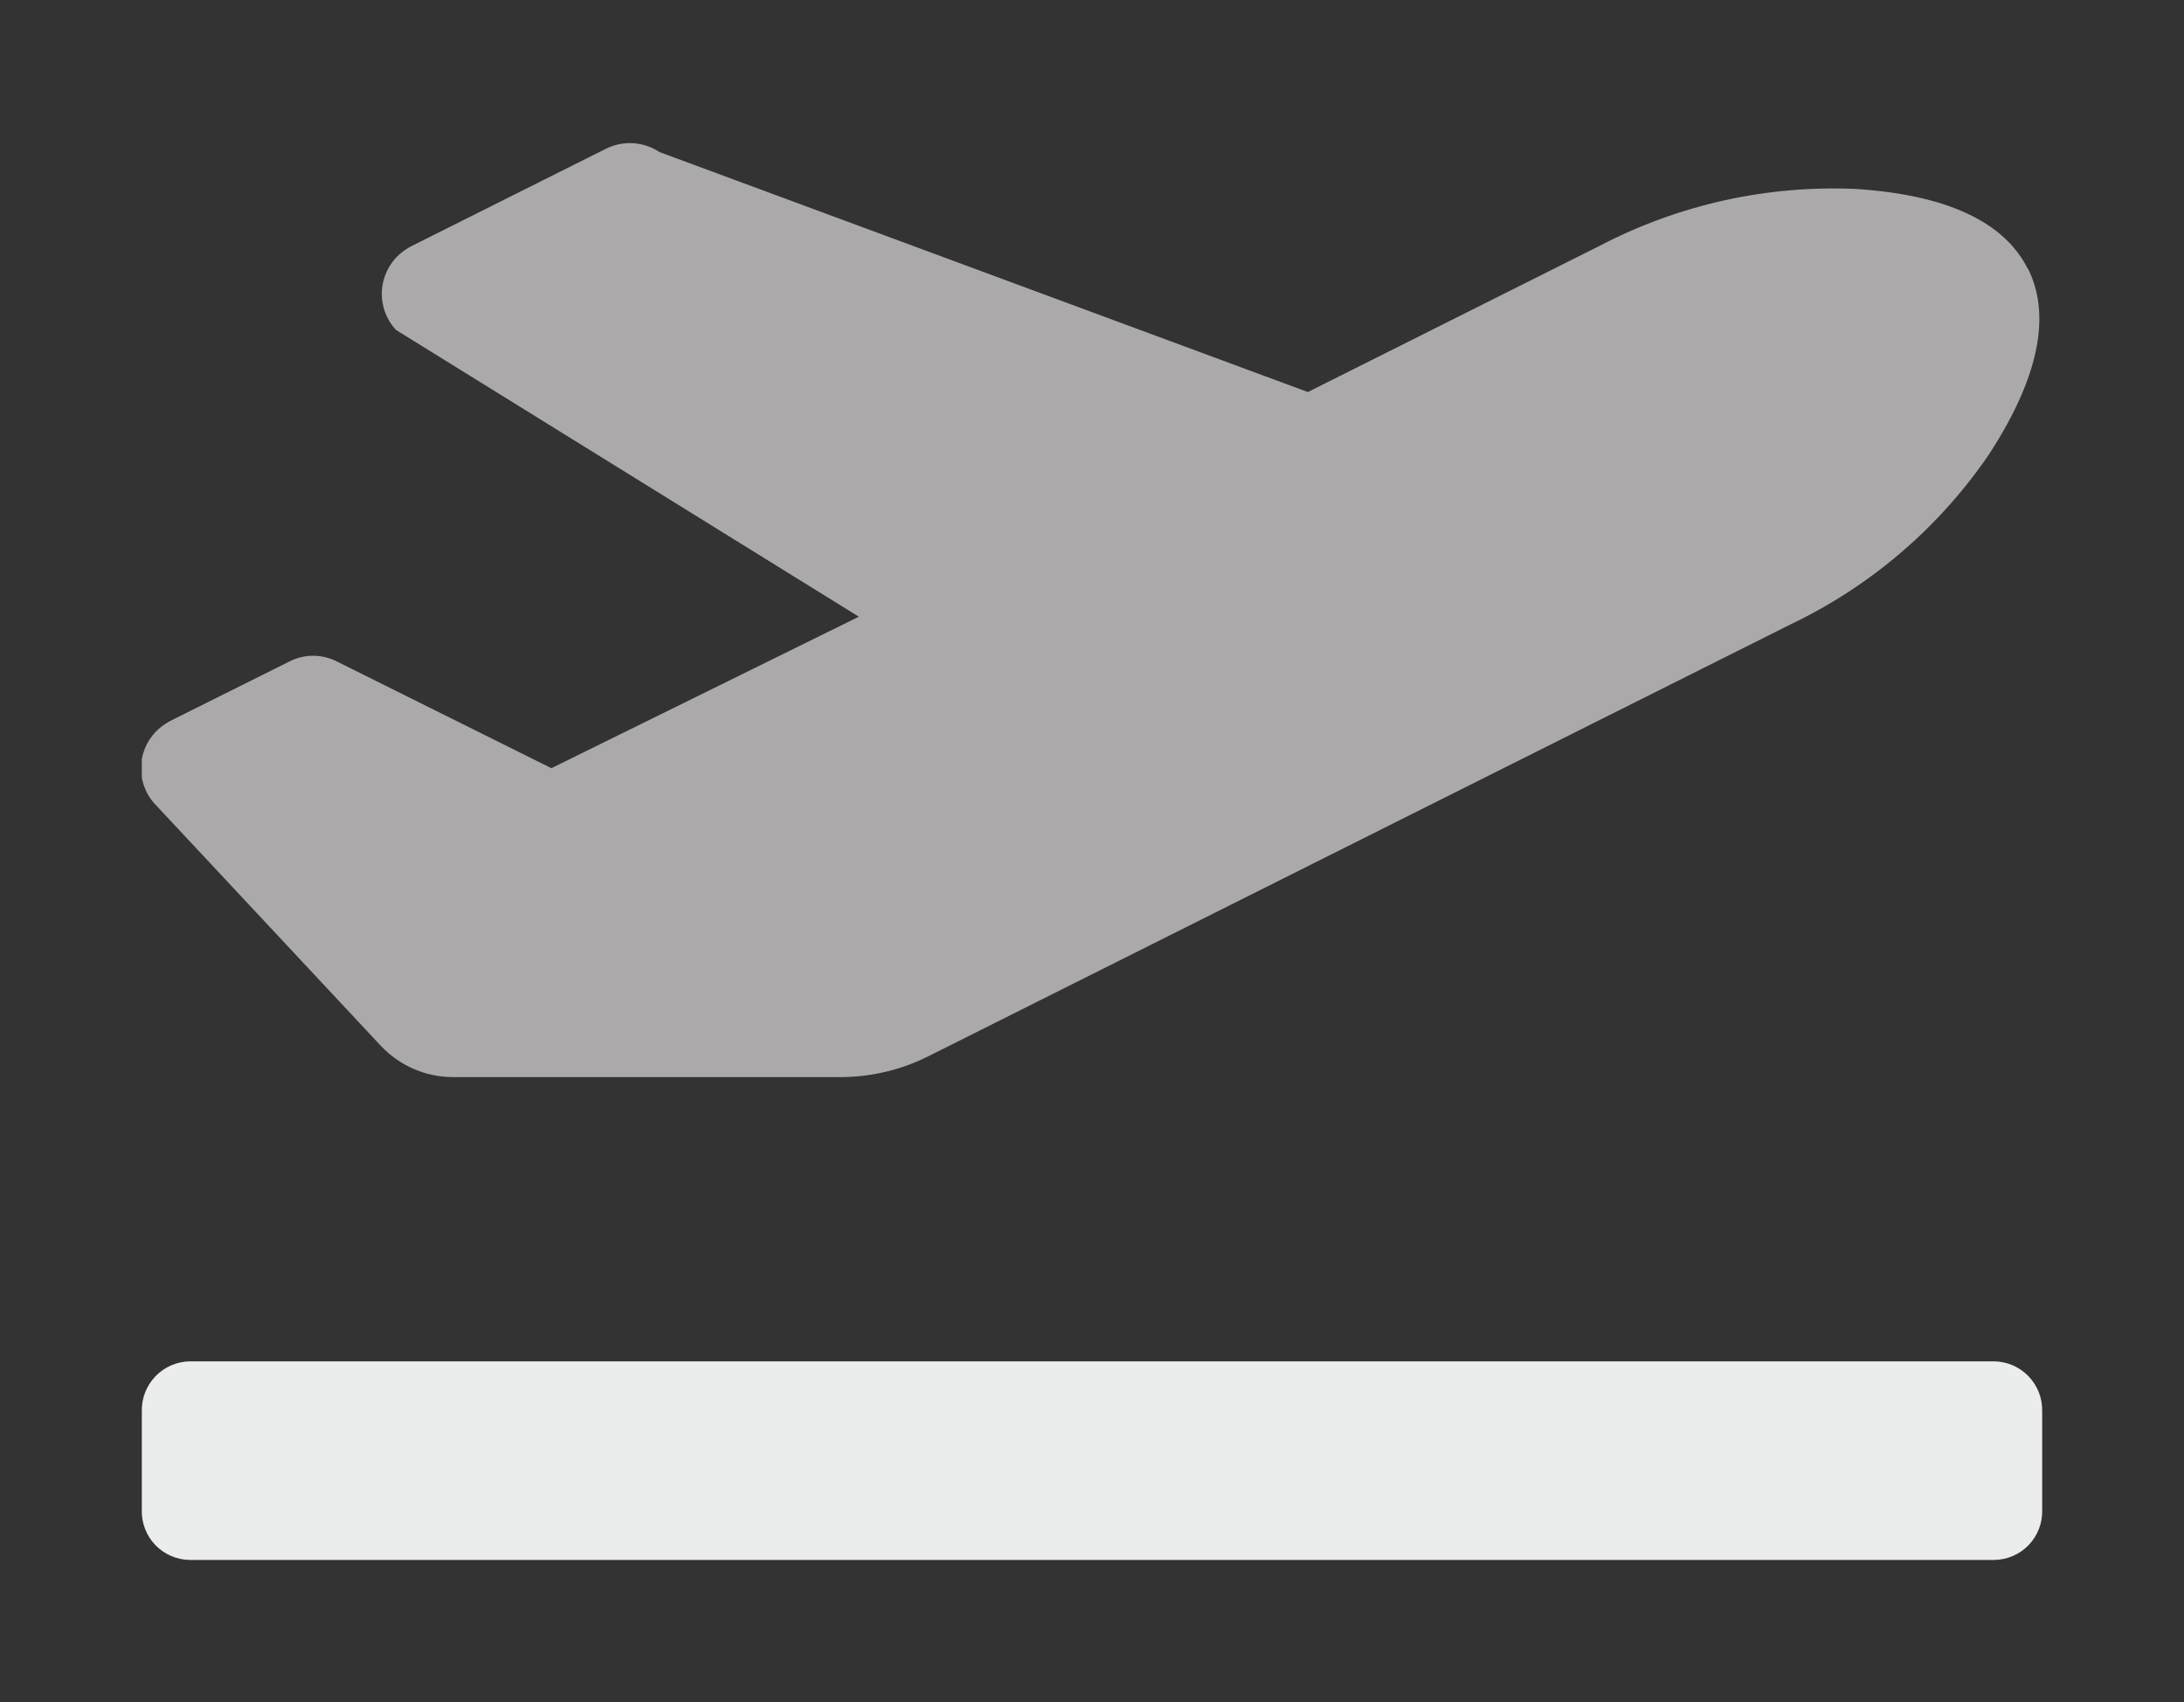 <svg id="Calque_1" data-name="Calque 1" xmlns="http://www.w3.org/2000/svg" xmlns:xlink="http://www.w3.org/1999/xlink" viewBox="0 0 77 60"><rect x="0" y="0" width="77" height="60" fill="#333333" stroke="none"/><defs><style>.cls-1,.cls-2{fill:none;}.cls-1{clip-rule:evenodd;}.cls-3{clip-path:url(#clip-path);}.cls-4{clip-path:url(#clip-path-2);}.cls-5{fill:#ebecec;}.cls-6{clip-path:url(#clip-path-3);}.cls-7{isolation:isolate;}.cls-8{clip-path:url(#clip-path-4);}.cls-9{clip-path:url(#clip-path-5);}.cls-10{clip-path:url(#clip-path-6);}.cls-11{fill:#aca9ab;}</style><clipPath id="clip-path" transform="translate(-1846.72 -428.26)"><path class="cls-1" d="M1918.72,478v3.5a1.71,1.71,0,0,1-1.67,1.75H1853.4a1.71,1.71,0,0,1-1.68-1.75V478a1.72,1.72,0,0,1,1.68-1.75h63.65a1.72,1.72,0,0,1,1.67,1.75"/></clipPath><clipPath id="clip-path-2" transform="translate(-1846.72 -428.26)"><rect class="cls-2" x="1570.72" y="-4125.74" width="1800" height="7562"/></clipPath><clipPath id="clip-path-3" transform="translate(-1846.72 -428.26)"><rect class="cls-2" x="1851.72" y="433.26" width="66.9" height="33"/></clipPath><clipPath id="clip-path-4" transform="translate(-1846.72 -428.26)"><rect class="cls-2" x="1850.72" y="432.26" width="69" height="35"/></clipPath><clipPath id="clip-path-5" transform="translate(-1846.72 -428.26)"><path class="cls-1" d="M1918.21,437.71c.76,1.5.55,3.62-1.36,6.56a17.68,17.68,0,0,1-7,6l-30.41,15.23a6.93,6.93,0,0,1-3.1.73l-13.64,0a3.5,3.5,0,0,1-2.55-1.1l-8-8.56a1.86,1.86,0,0,1,.22-2.66,2.25,2.25,0,0,1,.36-.24l4.19-2.09a1.84,1.84,0,0,1,1.68,0l7.56,3.76L1877,450l-16.32-10.11a1.87,1.87,0,0,1,.13-2.67,2,2,0,0,1,.41-.28l6.87-3.44a1.89,1.89,0,0,1,1.88.12l22.86,8.46,10.3-5.16a17.79,17.79,0,0,1,9-2c3.51.22,5.34,1.32,6.09,2.83"/></clipPath><clipPath id="clip-path-6" transform="translate(-1846.72 -428.26)"><rect class="cls-2" x="1851.72" y="433.26" width="67" height="34"/></clipPath></defs><g class="cls-3"><g class="cls-4"><rect class="cls-5" y="43" width="77" height="17"/></g></g><g class="cls-6"><g class="cls-7"><g class="cls-8"><g class="cls-9"><g class="cls-10"><rect class="cls-11" width="76.9" height="43"/></g></g></g></g></g></svg>